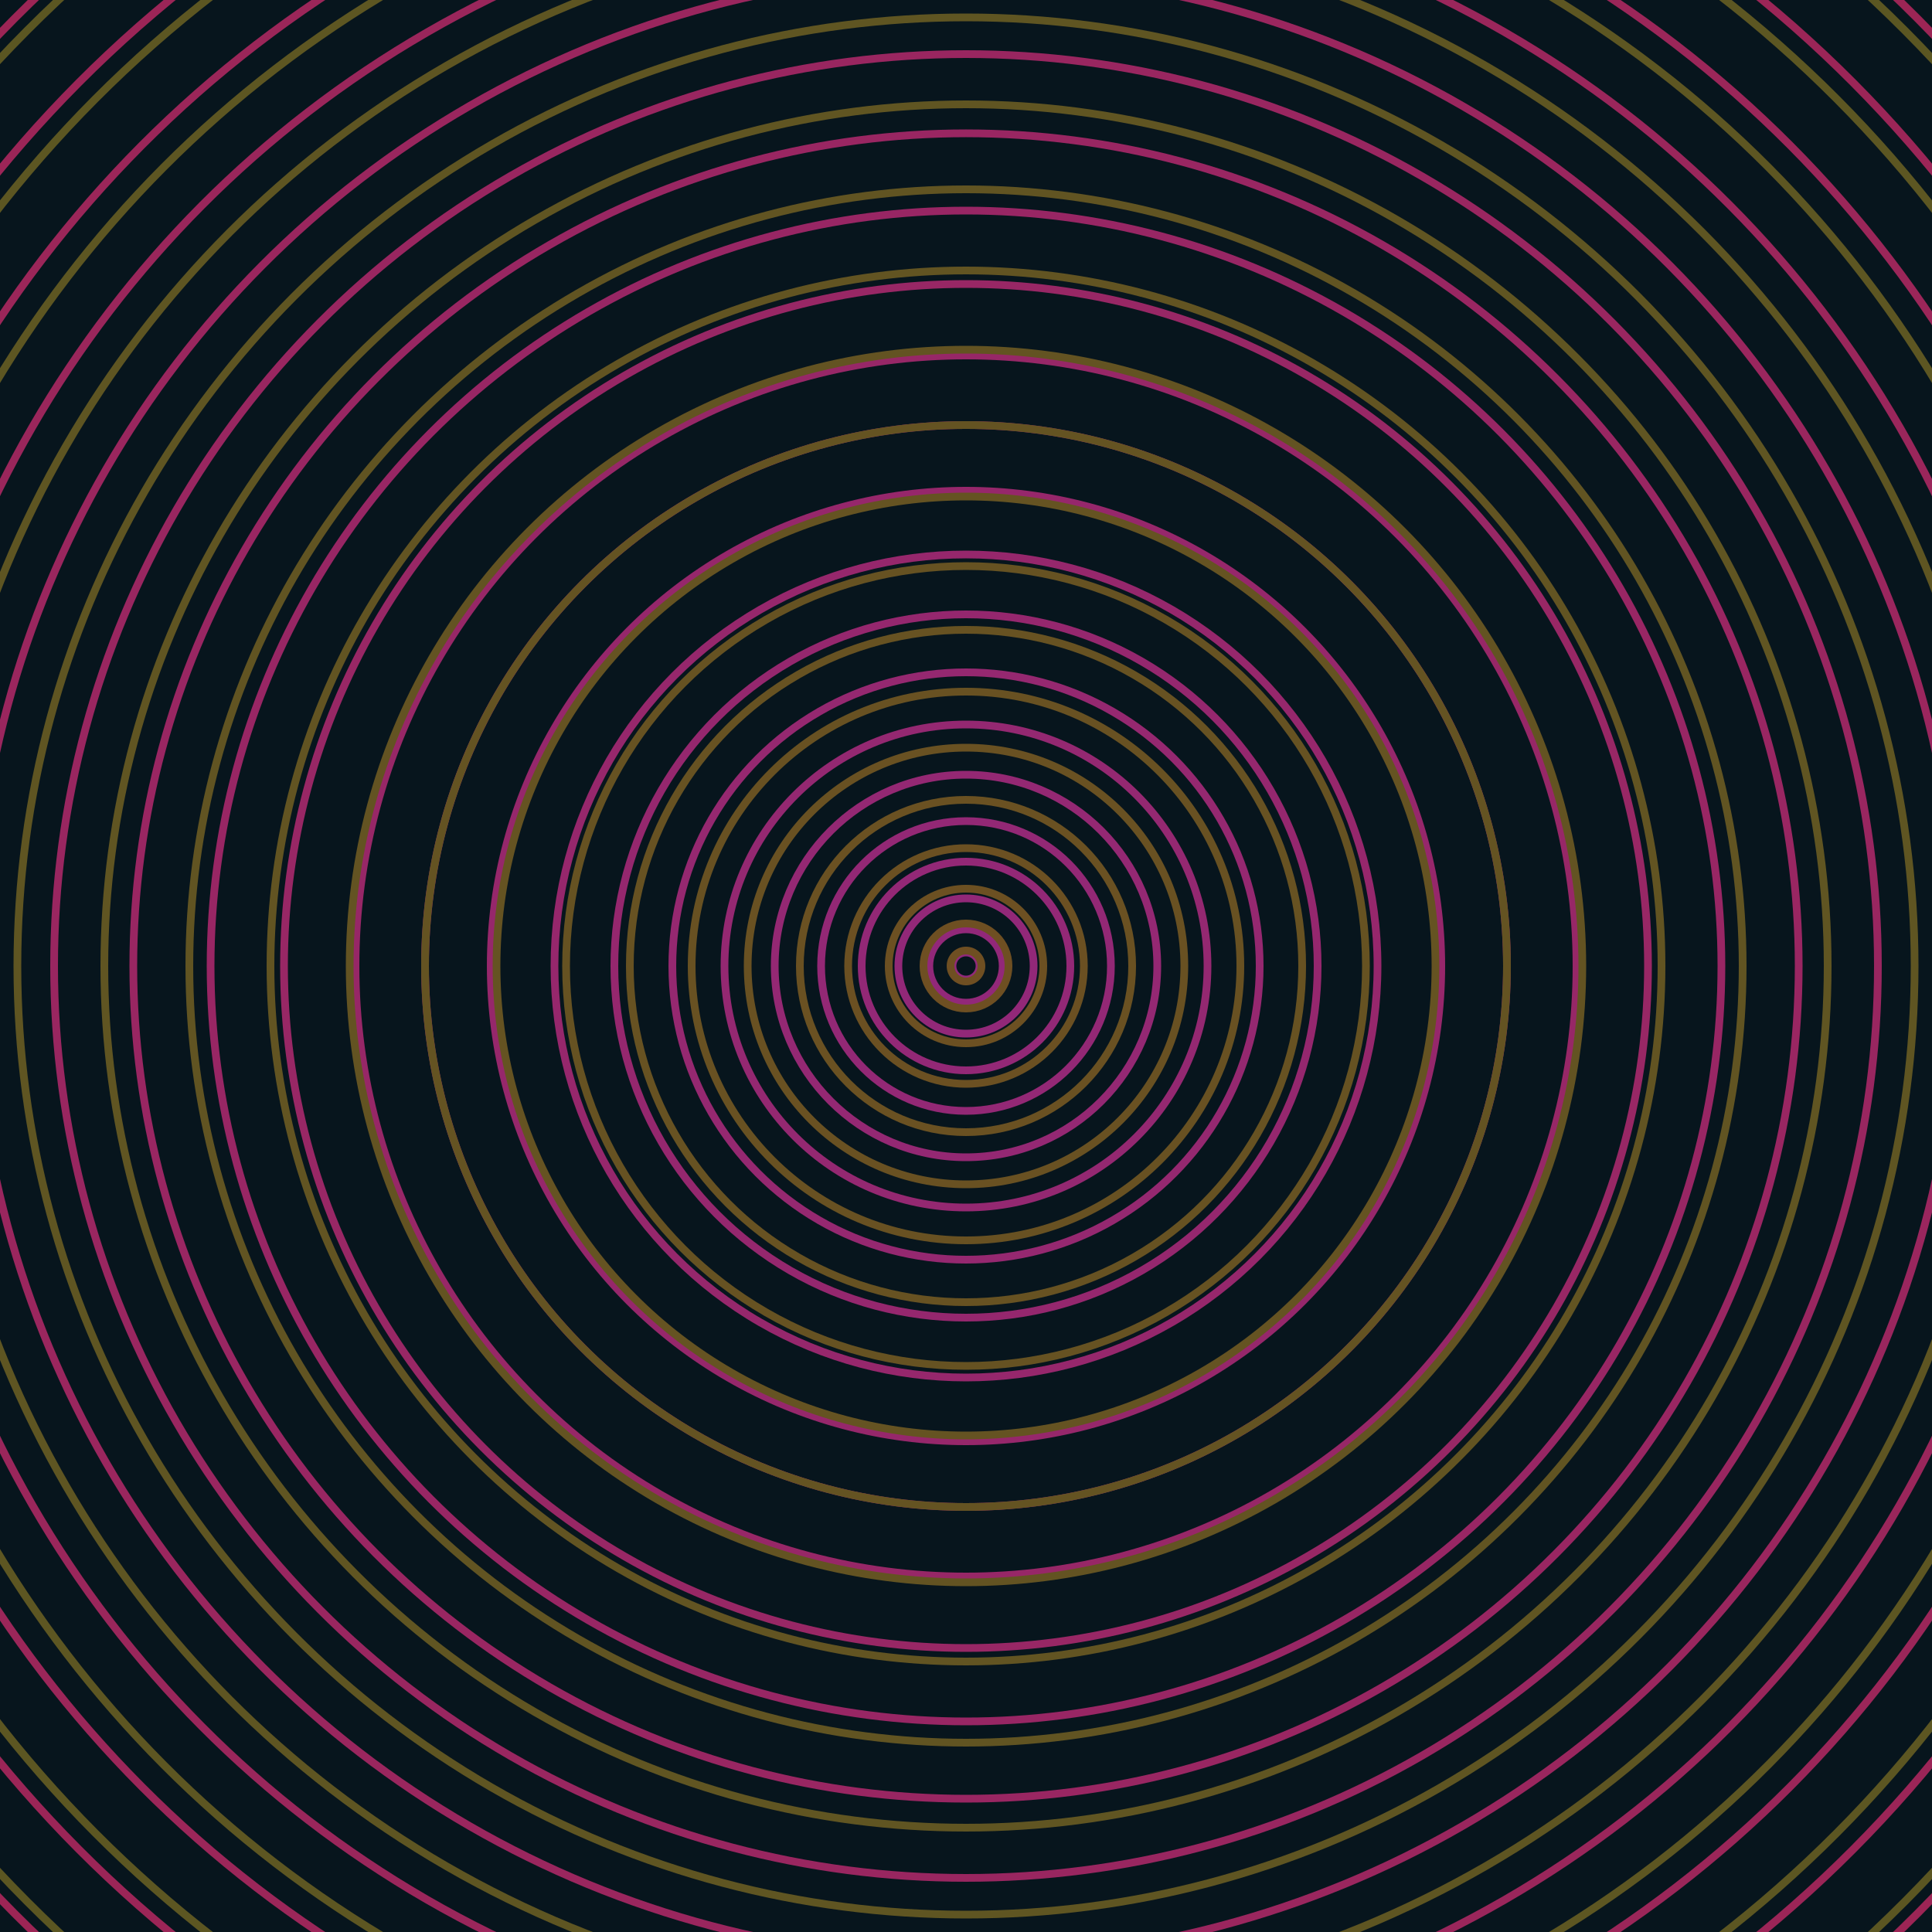 <svg xmlns="http://www.w3.org/2000/svg" xmlns:xlink="http://www.w3.org/1999/xlink" version="1.1" viewBox="-0 -0 1 1" width="500" height="500"><rect x="0" y="0" width="1" height="1" fill="#07151d"></rect><rect x="0" y="0" width="1" height="1" fill="#07151d"></rect><g><g><circle cx="0.5" cy="0.5" r="0.007" stroke="#91297b" fill="none" stroke-width="0.004"><animate data-id="a0" attributeName="stroke" begin="indefinate" dur="0.1s" from="#00cb64" to="#91297b"></animate></circle><circle cx="0.5" cy="0.5" r="0.019" stroke="#922879" fill="none" stroke-width="0.004"><animate data-id="a1" attributeName="stroke" begin="indefinate" dur="0.1s" from="#00cb64" to="#91297b"></animate></circle><circle cx="0.5" cy="0.5" r="0.035" stroke="#922878" fill="none" stroke-width="0.004"><animate data-id="a2" attributeName="stroke" begin="indefinate" dur="0.1s" from="#00cb64" to="#91297b"></animate></circle><circle cx="0.5" cy="0.5" r="0.054" stroke="#932876" fill="none" stroke-width="0.004"><animate data-id="a3" attributeName="stroke" begin="indefinate" dur="0.1s" from="#00cb64" to="#91297b"></animate></circle><circle cx="0.5" cy="0.5" r="0.075" stroke="#932875" fill="none" stroke-width="0.004"><animate data-id="a4" attributeName="stroke" begin="indefinate" dur="0.1s" from="#00cb64" to="#91297b"></animate></circle><circle cx="0.5" cy="0.5" r="0.099" stroke="#942873" fill="none" stroke-width="0.004"><animate data-id="a5" attributeName="stroke" begin="indefinate" dur="0.1s" from="#00cb64" to="#91297b"></animate></circle><circle cx="0.5" cy="0.5" r="0.125" stroke="#942871" fill="none" stroke-width="0.004"><animate data-id="a6" attributeName="stroke" begin="indefinate" dur="0.1s" from="#00cb64" to="#91297b"></animate></circle><circle cx="0.5" cy="0.5" r="0.152" stroke="#952870" fill="none" stroke-width="0.004"><animate data-id="a7" attributeName="stroke" begin="indefinate" dur="0.1s" from="#00cb64" to="#91297b"></animate></circle><circle cx="0.5" cy="0.5" r="0.182" stroke="#95276e" fill="none" stroke-width="0.004"><animate data-id="a8" attributeName="stroke" begin="indefinate" dur="0.1s" from="#00cb64" to="#91297b"></animate></circle><circle cx="0.5" cy="0.5" r="0.213" stroke="#96276c" fill="none" stroke-width="0.004"><animate data-id="a9" attributeName="stroke" begin="indefinate" dur="0.1s" from="#00cb64" to="#91297b"></animate></circle><circle cx="0.5" cy="0.5" r="0.246" stroke="#96276b" fill="none" stroke-width="0.004"><animate data-id="a10" attributeName="stroke" begin="indefinate" dur="0.1s" from="#00cb64" to="#91297b"></animate></circle><circle cx="0.5" cy="0.5" r="0.28" stroke="#972769" fill="none" stroke-width="0.004"><animate data-id="a11" attributeName="stroke" begin="indefinate" dur="0.1s" from="#00cb64" to="#91297b"></animate></circle><circle cx="0.5" cy="0.5" r="0.316" stroke="#972767" fill="none" stroke-width="0.004"><animate data-id="a12" attributeName="stroke" begin="indefinate" dur="0.1s" from="#00cb64" to="#91297b"></animate></circle><circle cx="0.5" cy="0.5" r="0.353" stroke="#982765" fill="none" stroke-width="0.004"><animate data-id="a13" attributeName="stroke" begin="indefinate" dur="0.1s" from="#00cb64" to="#91297b"></animate></circle><circle cx="0.5" cy="0.5" r="0.391" stroke="#982664" fill="none" stroke-width="0.004"><animate data-id="a14" attributeName="stroke" begin="indefinate" dur="0.1s" from="#00cb64" to="#91297b"></animate></circle><circle cx="0.5" cy="0.5" r="0.431" stroke="#992662" fill="none" stroke-width="0.004"><animate data-id="a15" attributeName="stroke" begin="indefinate" dur="0.1s" from="#00cb64" to="#91297b"></animate></circle><circle cx="0.5" cy="0.5" r="0.472" stroke="#992660" fill="none" stroke-width="0.004"><animate data-id="a16" attributeName="stroke" begin="indefinate" dur="0.1s" from="#00cb64" to="#91297b"></animate></circle><circle cx="0.5" cy="0.5" r="0.514" stroke="#9a265e" fill="none" stroke-width="0.004"><animate data-id="a17" attributeName="stroke" begin="indefinate" dur="0.1s" from="#00cb64" to="#91297b"></animate></circle><circle cx="0.5" cy="0.5" r="0.558" stroke="#9a265b" fill="none" stroke-width="0.004"><animate data-id="a18" attributeName="stroke" begin="indefinate" dur="0.1s" from="#00cb64" to="#91297b"></animate></circle><circle cx="0.5" cy="0.5" r="0.602" stroke="#9b2659" fill="none" stroke-width="0.004"><animate data-id="a19" attributeName="stroke" begin="indefinate" dur="0.1s" from="#00cb64" to="#91297b"></animate></circle><circle cx="0.5" cy="0.5" r="0.648" stroke="#9b2557" fill="none" stroke-width="0.004"><animate data-id="a20" attributeName="stroke" begin="indefinate" dur="0.1s" from="#00cb64" to="#91297b"></animate></circle><circle cx="0.5" cy="0.5" r="0.695" stroke="#9c2555" fill="none" stroke-width="0.004"><animate data-id="a21" attributeName="stroke" begin="indefinate" dur="0.1s" from="#00cb64" to="#91297b"></animate></circle><circle cx="0.5" cy="0.5" r="0.743" stroke="#9c2552" fill="none" stroke-width="0.004"><animate data-id="a22" attributeName="stroke" begin="indefinate" dur="0.1s" from="#00cb64" to="#91297b"></animate></circle><circle cx="0.5" cy="0.5" r="0.792" stroke="#9d254f" fill="none" stroke-width="0.004"><animate data-id="a23" attributeName="stroke" begin="indefinate" dur="0.1s" from="#00cb64" to="#91297b"></animate></circle><animateTransform attributeName="transform" attributeType="XML" type="translate" values="0.059 0; 0.059 0;" keyTimes="0; 1" dur="0s" repeatCount="1"></animateTransform></g></g><g><g><circle cx="0.5" cy="0.5" r="0.008" stroke="#6f4f22" fill="none" stroke-width="0.004"><animate data-id="b0" attributeName="stroke" begin="indefinate" dur="0.1s" from="#00cb64" to="#714e16"></animate></circle><circle cx="0.5" cy="0.5" r="0.022" stroke="#6e4f22" fill="none" stroke-width="0.004"><animate data-id="b1" attributeName="stroke" begin="indefinate" dur="0.1s" from="#00cb64" to="#714e16"></animate></circle><circle cx="0.5" cy="0.5" r="0.04" stroke="#6c5022" fill="none" stroke-width="0.004"><animate data-id="b2" attributeName="stroke" begin="indefinate" dur="0.1s" from="#00cb64" to="#714e16"></animate></circle><circle cx="0.5" cy="0.5" r="0.061" stroke="#6b5022" fill="none" stroke-width="0.004"><animate data-id="b3" attributeName="stroke" begin="indefinate" dur="0.1s" from="#00cb64" to="#714e16"></animate></circle><circle cx="0.5" cy="0.5" r="0.086" stroke="#6a5122" fill="none" stroke-width="0.004"><animate data-id="b4" attributeName="stroke" begin="indefinate" dur="0.1s" from="#00cb64" to="#714e16"></animate></circle><circle cx="0.5" cy="0.5" r="0.113" stroke="#695122" fill="none" stroke-width="0.004"><animate data-id="b5" attributeName="stroke" begin="indefinate" dur="0.1s" from="#00cb64" to="#714e16"></animate></circle><circle cx="0.5" cy="0.5" r="0.142" stroke="#685122" fill="none" stroke-width="0.004"><animate data-id="b6" attributeName="stroke" begin="indefinate" dur="0.1s" from="#00cb64" to="#714e16"></animate></circle><circle cx="0.5" cy="0.5" r="0.174" stroke="#675222" fill="none" stroke-width="0.004"><animate data-id="b7" attributeName="stroke" begin="indefinate" dur="0.1s" from="#00cb64" to="#714e16"></animate></circle><circle cx="0.5" cy="0.5" r="0.207" stroke="#665222" fill="none" stroke-width="0.004"><animate data-id="b8" attributeName="stroke" begin="indefinate" dur="0.1s" from="#00cb64" to="#714e16"></animate></circle><circle cx="0.5" cy="0.5" r="0.243" stroke="#655322" fill="none" stroke-width="0.004"><animate data-id="b9" attributeName="stroke" begin="indefinate" dur="0.1s" from="#00cb64" to="#714e16"></animate></circle><circle cx="0.5" cy="0.5" r="0.28" stroke="#645322" fill="none" stroke-width="0.004"><animate data-id="b10" attributeName="stroke" begin="indefinate" dur="0.1s" from="#00cb64" to="#714e16"></animate></circle><circle cx="0.5" cy="0.5" r="0.319" stroke="#635322" fill="none" stroke-width="0.004"><animate data-id="b11" attributeName="stroke" begin="indefinate" dur="0.1s" from="#00cb64" to="#714e16"></animate></circle><circle cx="0.5" cy="0.5" r="0.36" stroke="#625422" fill="none" stroke-width="0.004"><animate data-id="b12" attributeName="stroke" begin="indefinate" dur="0.1s" from="#00cb64" to="#714e16"></animate></circle><circle cx="0.5" cy="0.5" r="0.402" stroke="#615422" fill="none" stroke-width="0.004"><animate data-id="b13" attributeName="stroke" begin="indefinate" dur="0.1s" from="#00cb64" to="#714e16"></animate></circle><circle cx="0.5" cy="0.5" r="0.446" stroke="#605522" fill="none" stroke-width="0.004"><animate data-id="b14" attributeName="stroke" begin="indefinate" dur="0.1s" from="#00cb64" to="#714e16"></animate></circle><circle cx="0.5" cy="0.5" r="0.491" stroke="#5f5522" fill="none" stroke-width="0.004"><animate data-id="b15" attributeName="stroke" begin="indefinate" dur="0.1s" from="#00cb64" to="#714e16"></animate></circle><circle cx="0.5" cy="0.5" r="0.538" stroke="#5e5522" fill="none" stroke-width="0.004"><animate data-id="b16" attributeName="stroke" begin="indefinate" dur="0.1s" from="#00cb64" to="#714e16"></animate></circle><circle cx="0.5" cy="0.5" r="0.586" stroke="#5d5622" fill="none" stroke-width="0.004"><animate data-id="b17" attributeName="stroke" begin="indefinate" dur="0.1s" from="#00cb64" to="#714e16"></animate></circle><circle cx="0.5" cy="0.5" r="0.636" stroke="#5c5622" fill="none" stroke-width="0.004"><animate data-id="b18" attributeName="stroke" begin="indefinate" dur="0.1s" from="#00cb64" to="#714e16"></animate></circle><circle cx="0.5" cy="0.5" r="0.686" stroke="#5b5622" fill="none" stroke-width="0.004"><animate data-id="b19" attributeName="stroke" begin="indefinate" dur="0.1s" from="#00cb64" to="#714e16"></animate></circle><circle cx="0.5" cy="0.5" r="0.739" stroke="#5a5722" fill="none" stroke-width="0.004"><animate data-id="b20" attributeName="stroke" begin="indefinate" dur="0.1s" from="#00cb64" to="#714e16"></animate></circle><circle cx="0.5" cy="0.5" r="0.792" stroke="#585722" fill="none" stroke-width="0.004"><animate data-id="b21" attributeName="stroke" begin="indefinate" dur="0.1s" from="#00cb64" to="#714e16"></animate></circle><animateTransform attributeName="transform" attributeType="XML" type="translate" values="-0.059 0; -0.059 0;" keyTimes="0; 1" dur="0s" repeatCount="1"></animateTransform></g></g></svg>